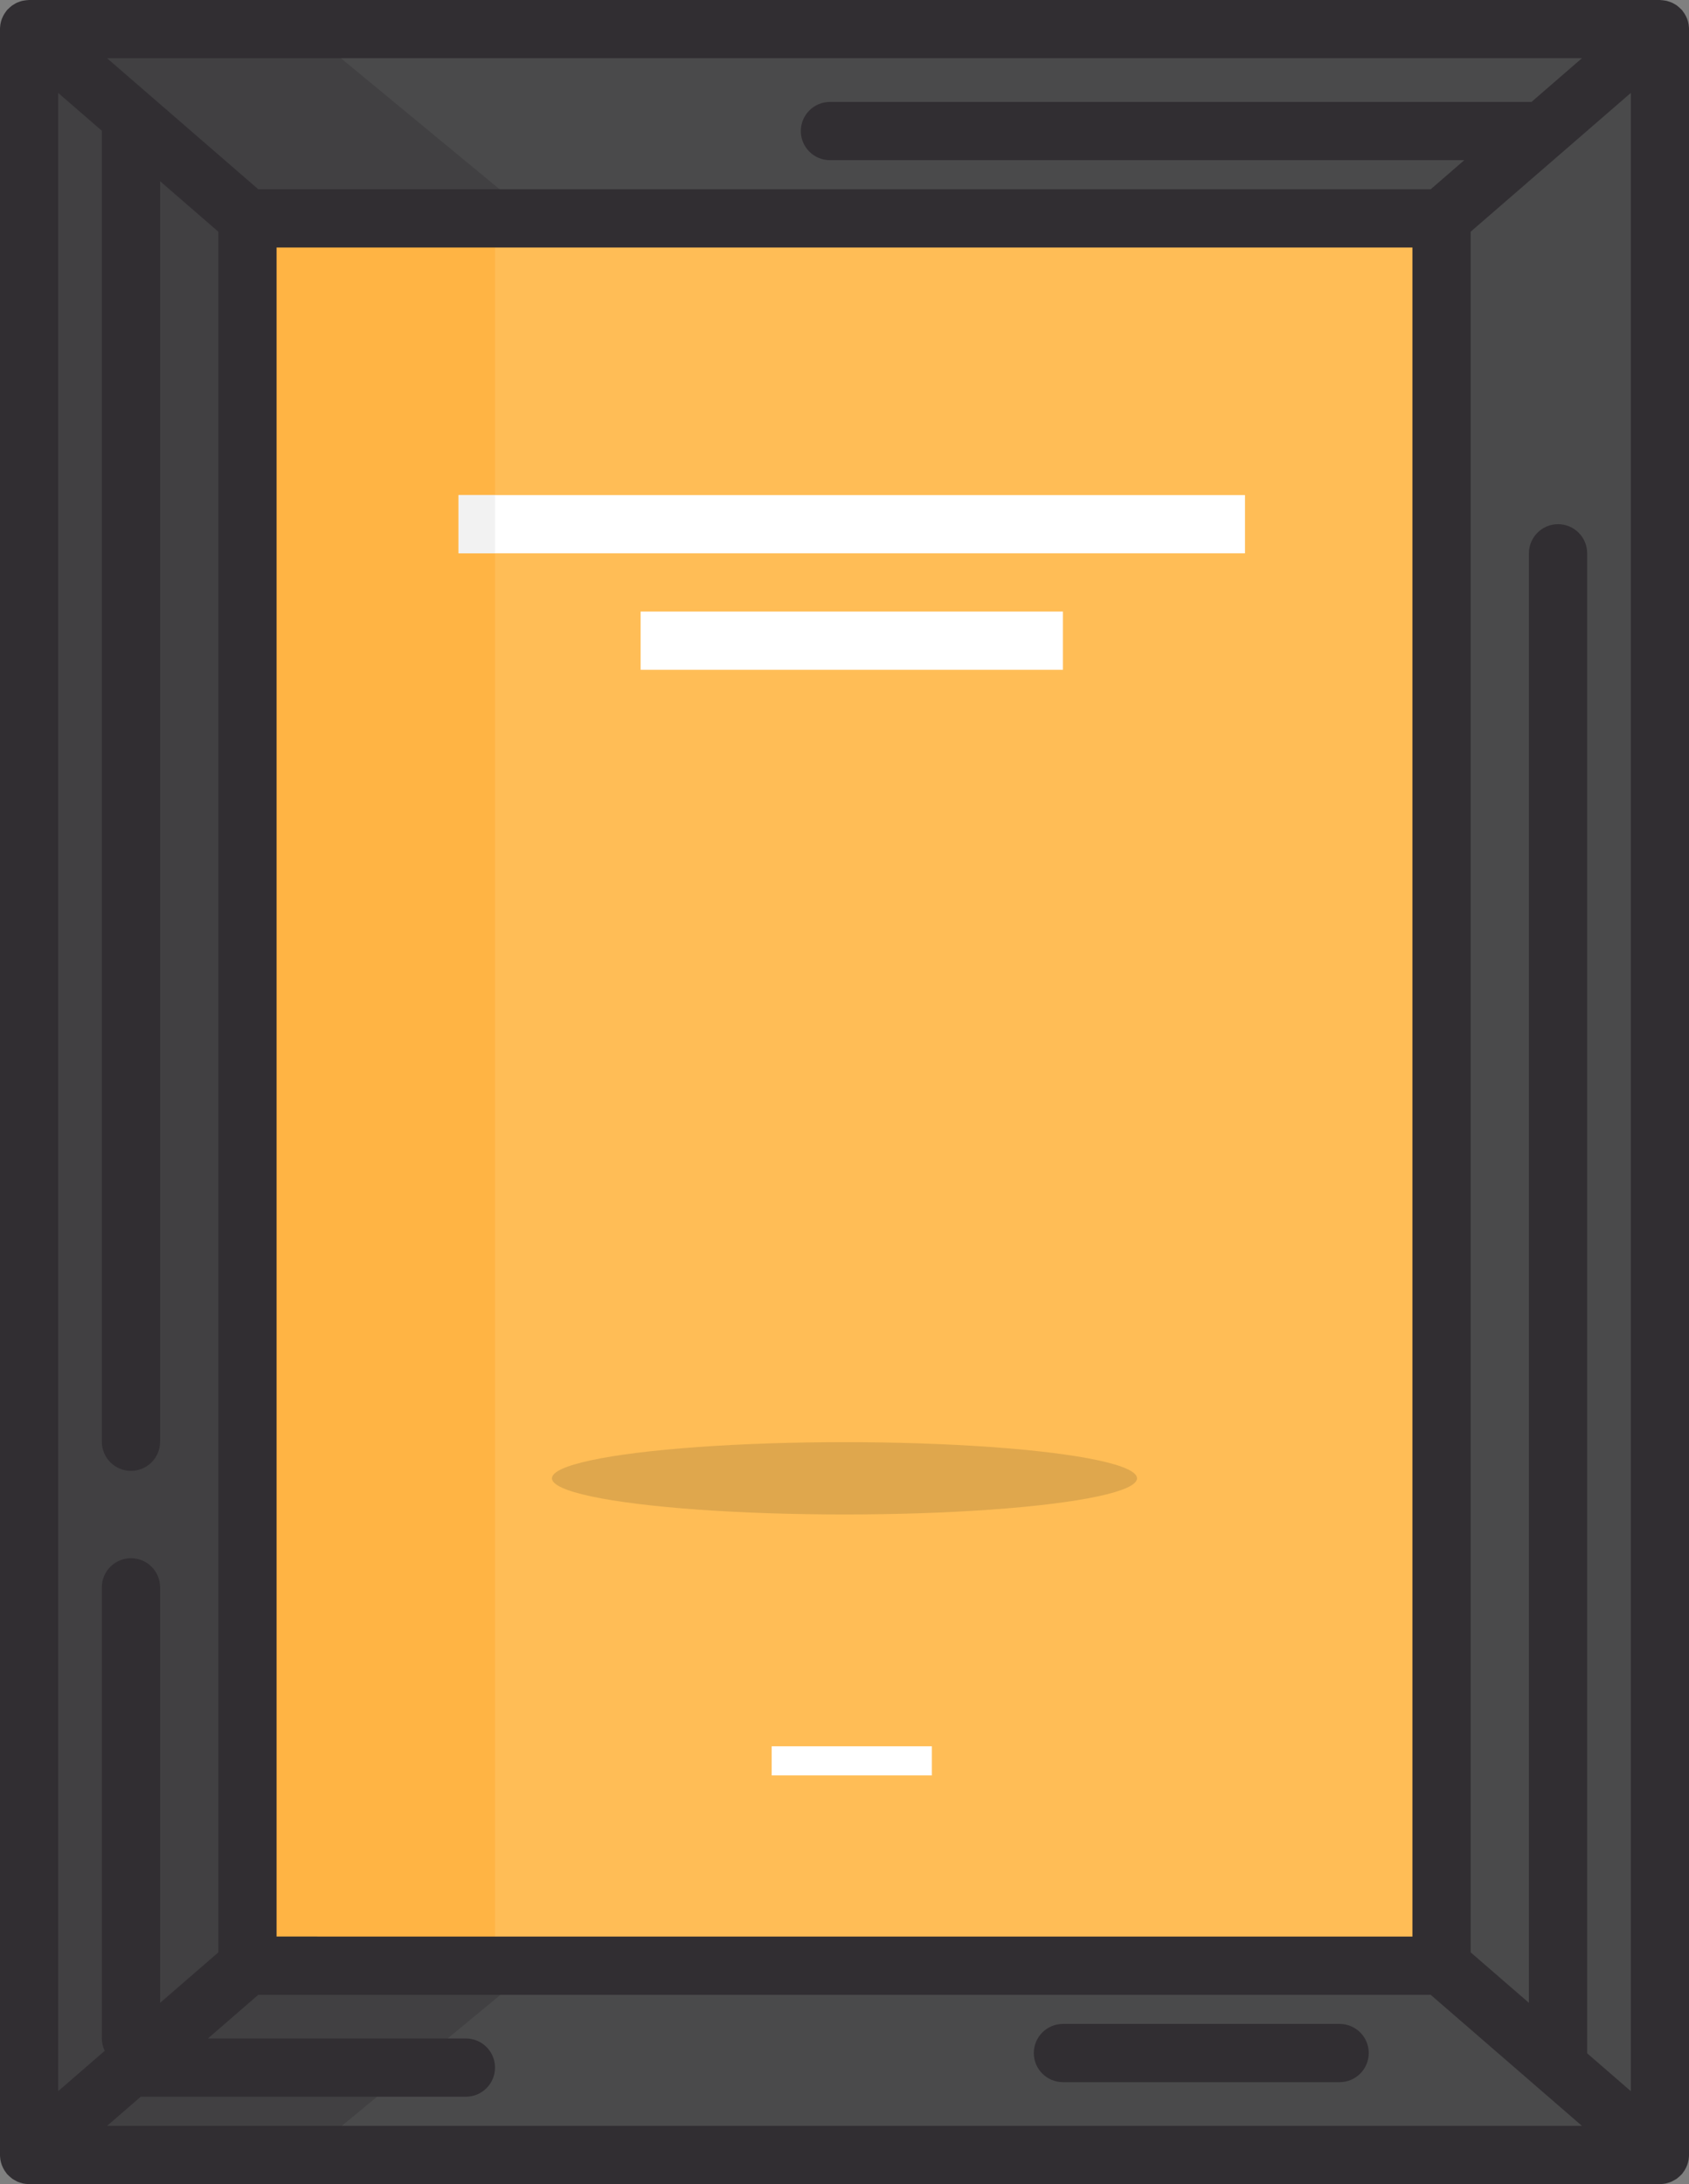 <?xml version="1.0" encoding="utf-8"?>
<!-- Generator: Adobe Illustrator 19.2.1, SVG Export Plug-In . SVG Version: 6.00 Build 0)  -->
<svg version="1.1" id="Layer_1" xmlns="http://www.w3.org/2000/svg" xmlns:xlink="http://www.w3.org/1999/xlink" x="0px" y="0px"
	 viewBox="0 0 115.987 150" style="enable-background:new 0 0 115.987 150;" xml:space="preserve">
<rect x="0" y="0" width="115.987" height="150" fill="#808080" stroke="none"/>
<style type="text/css">
	.st0{fill:#895734;}
	.st1{fill:#FFFFFF;}
	.st2{fill:#CBDEAE;}
	.st3{fill:#869A42;}
	.st4{fill:#6D6E71;}
	.st5{fill:#B6B8BA;}
	.st6{fill:#414042;}
	.st7{fill:#C6C5C6;}
	.st8{fill:#333233;}
	.st9{fill:#D7AC79;}
	.st10{fill:#FFD425;}
	.st11{fill:#C18049;}
	.st12{fill:#C39A61;}
	.st13{fill:#FFBB28;}
	.st14{fill:#B16F3B;}
	.st15{fill:#474A4C;}
	.st16{fill:#E0E1E2;}
	.st17{fill:#CED0D1;}
	.st18{fill:#6DD093;}
	.st19{fill:#73D9FF;}
	.st20{fill:#B3A092;}
	.st21{fill:#73747A;}
	.st22{fill:#E58B7E;}
	.st23{fill:#A3D3E3;}
	.st24{fill:#EDC98B;}
	.st25{fill:#C2E0BB;}
	.st26{fill:#F1B2AD;}
	.st27{fill:#EDB86E;}
	.st28{fill:#F1999C;}
	.st29{fill:#9F755A;}
	.st30{fill:#D8A899;}
	.st31{fill:#F5AA40;}
	.st32{fill:#C88F7B;}
	.st33{fill:#EBECEC;}
	.st34{fill:#F19C1A;}
	.st35{fill:#594A42;}
	.st36{fill:#84949D;}
	.st37{fill:#CBCDCE;}
	.st38{fill:#B4CDFF;}
	.st39{fill:#9CCCA1;}
	.st40{fill:#86BB8B;}
	.st41{fill:#99B5E8;}
	.st42{fill:#4A5F68;}
	.st43{fill:#FFB455;}
	.st44{fill:#E99443;}
	.st45{fill:#FFC75D;}
	.st46{fill:#F12C23;}
	.st47{fill:#8E1E1A;}
	.st48{opacity:0.4;}
	.st49{fill:none;}
	.st50{fill:#BCD6FF;}
	.st51{fill:#475CCA;}
	.st52{fill:#958079;}
	.st53{fill:#D0945B;}
	.st54{fill:#7C6A64;}
	.st55{fill:#B3804D;}
	.st56{fill:#5E3D56;}
	.st57{fill:#4A4A4B;}
	.st58{fill:#FFBD56;}
	.st59{opacity:0.7;fill:#FFB13C;}
	.st60{fill:#312E32;}
	.st61{fill:#DFA74D;}
	.st62{fill:#F2F2F2;}
</style>
<g>
	<g>
		<polygon class="st57" points="98.941,15 113.993,2 1.994,2 17.04,15 		"/>
	</g>
	<g>
		<polygon class="st57" points="98.993,17 98.993,135 98.794,135 17.033,135 1.994,148 113.993,148 113.993,2 		"/>
	</g>
	<g>
		<polygon class="st6" points="16.993,135 16.993,134.949 16.993,15.102 16.993,15.001 16.993,15 36.73,15 20.993,2 1.994,2 
			1.994,148 1.994,148.051 20.993,148.051 36.73,135.051 16.993,135.051 		"/>
	</g>
	<g>
		<g>
			<path class="st58" d="M98.993,15v120h-82V15H98.993z"/>
		</g>
		<path class="st59" d="M33.993,15v120h-17V15H33.993z"/>
	</g>
	<path class="st60" d="M115.782,148.878c0.029-0.059,0.056-0.119,0.079-0.181c0.023-0.062,0.042-0.125,0.059-0.189
		c0.016-0.061,0.03-0.122,0.041-0.185c0.011-0.07,0.017-0.139,0.021-0.21c0.002-0.038,0.011-0.075,0.011-0.113V2
		c0-0.039-0.009-0.075-0.011-0.113c-0.004-0.07-0.01-0.14-0.021-0.21c-0.01-0.063-0.025-0.124-0.041-0.185
		c-0.017-0.064-0.035-0.126-0.059-0.189c-0.023-0.062-0.05-0.121-0.079-0.18c-0.028-0.057-0.057-0.113-0.091-0.168
		c-0.036-0.059-0.077-0.114-0.119-0.169c-0.024-0.031-0.041-0.066-0.067-0.096c-0.016-0.018-0.036-0.032-0.052-0.049
		c-0.047-0.05-0.097-0.095-0.149-0.14c-0.048-0.042-0.096-0.084-0.147-0.121c-0.052-0.038-0.109-0.07-0.165-0.102
		c-0.056-0.032-0.111-0.065-0.169-0.092c-0.059-0.027-0.12-0.047-0.182-0.068c-0.061-0.021-0.122-0.042-0.185-0.057
		c-0.06-0.014-0.122-0.022-0.185-0.031c-0.07-0.01-0.139-0.019-0.209-0.021C114.039,0.006,114.017,0,113.994,0h-112
		C1.97,0,1.949,0.006,1.925,0.007C1.854,0.009,1.784,0.018,1.713,0.028c-0.061,0.009-0.121,0.016-0.181,0.03
		c-0.065,0.015-0.127,0.037-0.19,0.059c-0.06,0.021-0.119,0.04-0.176,0.066c-0.06,0.027-0.117,0.061-0.174,0.095
		c-0.055,0.032-0.109,0.063-0.161,0.1c-0.052,0.037-0.1,0.08-0.149,0.123c-0.051,0.045-0.101,0.09-0.148,0.139
		C0.518,0.658,0.498,0.671,0.482,0.69C0.456,0.72,0.438,0.754,0.414,0.786C0.372,0.84,0.332,0.896,0.296,0.955
		C0.262,1.01,0.232,1.066,0.204,1.123c-0.029,0.059-0.056,0.118-0.079,0.18C0.102,1.365,0.084,1.428,0.067,1.492
		c-0.016,0.061-0.03,0.122-0.041,0.185c-0.011,0.07-0.017,0.139-0.021,0.21C0.003,1.925-0.006,1.961-0.006,2v146
		c0,0.039,0.009,0.075,0.011,0.113c0.004,0.07,0.01,0.14,0.021,0.21c0.01,0.063,0.025,0.124,0.041,0.185
		c0.017,0.064,0.035,0.126,0.059,0.189c0.023,0.062,0.05,0.122,0.079,0.181c0.028,0.057,0.057,0.112,0.09,0.167
		c0.037,0.06,0.078,0.117,0.121,0.172c0.023,0.03,0.04,0.064,0.065,0.093c0.015,0.017,0.033,0.028,0.048,0.044
		c0.059,0.063,0.123,0.12,0.189,0.176c0.042,0.035,0.081,0.072,0.124,0.102c0.071,0.05,0.147,0.09,0.224,0.131
		c0.043,0.023,0.084,0.051,0.129,0.07c0.097,0.042,0.199,0.072,0.304,0.099c0.028,0.007,0.054,0.02,0.083,0.026
		C1.715,149.985,1.853,150,1.994,150h112c0.141,0,0.278-0.015,0.411-0.043c0.025-0.005,0.048-0.016,0.073-0.023
		c0.108-0.027,0.214-0.058,0.313-0.102c0.043-0.019,0.082-0.046,0.124-0.067c0.079-0.041,0.157-0.083,0.229-0.134
		c0.043-0.03,0.082-0.067,0.123-0.101c0.067-0.056,0.131-0.113,0.19-0.176c0.015-0.016,0.033-0.027,0.048-0.044
		c0.025-0.029,0.042-0.063,0.065-0.093c0.043-0.056,0.084-0.112,0.121-0.172C115.726,148.99,115.755,148.934,115.782,148.878z
		 M3.994,6.38l3.002,2.602c0,0.006-0.002,0.012-0.002,0.019v90.016c0,1.104,0.896,2,2,2s2-0.896,2-2V12.446l4,3.467v118.174
		l-4,3.467v-28.538c0-1.104-0.896-2-2-2s-2,0.896-2,2V140c0,0.305,0.074,0.591,0.196,0.85l-3.196,2.77V6.38z M18.994,133V17h78v116
		h-64H18.994z M105.171,7H56.994c-1.104,0-2,0.896-2,2s0.896,2,2,2h43.562l-2.308,2H17.739L7.354,4h101.278L105.171,7z M9.663,144
		h22.331c1.104,0,2-0.896,2-2s-0.896-2-2-2H14.278l3.461-3h15.254h65.254l10.385,9H7.355L9.663,144z M108.992,141.018
		c0-0.006,0.002-0.012,0.002-0.018V38c0-1.104-0.896-2-2-2s-2,0.896-2,2v99.553l-4-3.467V15.913l11-9.533v137.24L108.992,141.018z"
		/>
	<path class="st60" d="M91.994,139h-19c-1.104,0-2,0.896-2,2s0.896,2,2,2h19c1.104,0,2-0.896,2-2S93.098,139,91.994,139z"/>
	<g>
		<rect x="31.492" y="34.001" class="st1" width="54.004" height="4"/>
	</g>
	<g>
		<rect x="43.993" y="42.001" class="st1" width="29" height="4"/>
	</g>
	<g>
		<rect x="52.993" y="119.933" class="st1" width="11" height="2"/>
	</g>
	<g>
		<ellipse class="st61" cx="57.993" cy="101.529" rx="20.089" ry="2.483"/>
	</g>
	<g>
		<rect x="31.492" y="34.001" class="st62" width="2.502" height="4"/>
	</g>
</g>
</svg>

